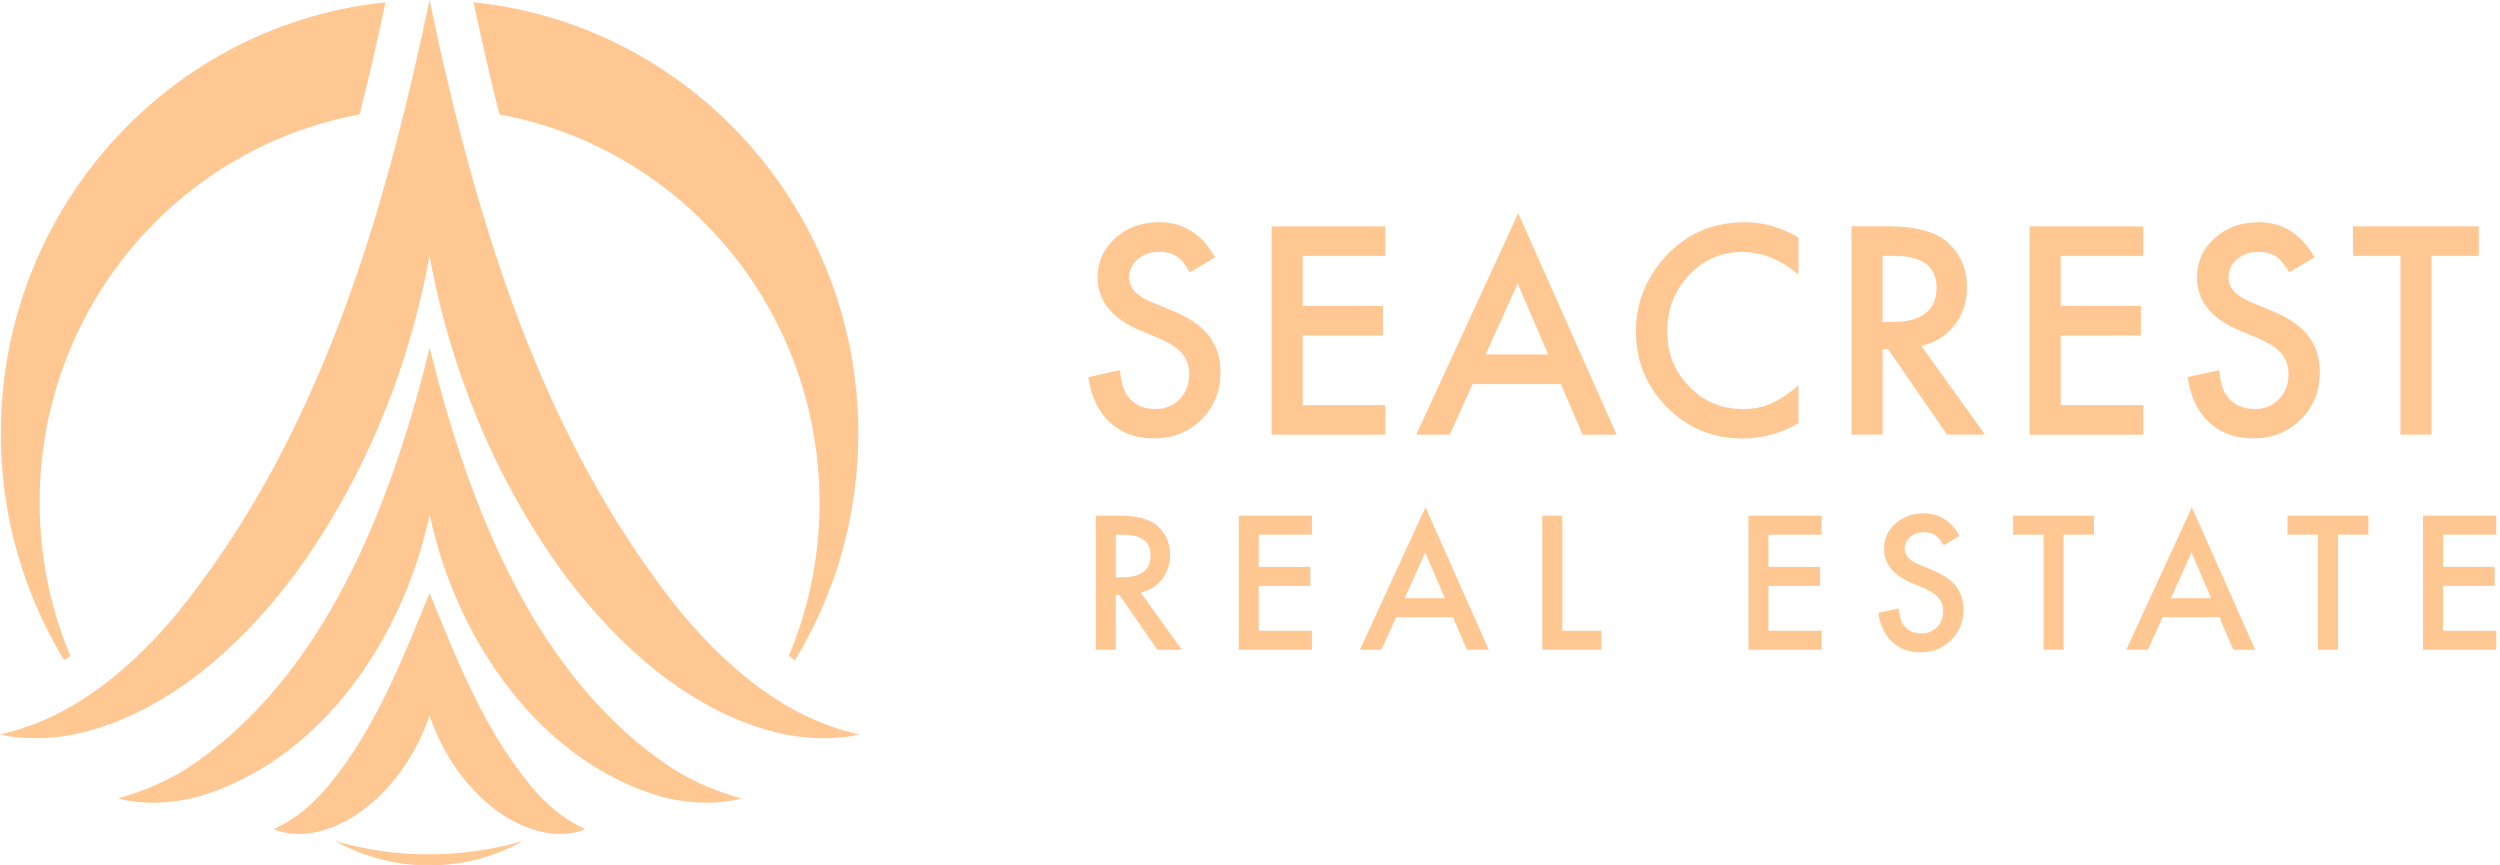 <?xml version="1.0" encoding="UTF-8"?> <svg xmlns="http://www.w3.org/2000/svg" width="156" height="54" viewBox="0 0 156 54" fill="none"><g clip-path="url(#clip0_850_3224)"><path d="M75.82 16.057L74.247 16.998C73.953 16.483 73.674 16.147 73.406 15.988C73.127 15.807 72.769 15.717 72.332 15.717C71.796 15.717 71.349 15.871 70.991 16.179C70.633 16.483 70.46 16.865 70.46 17.323C70.46 17.956 70.928 18.466 71.859 18.855L73.143 19.387C74.184 19.812 74.952 20.333 75.431 20.95C75.91 21.567 76.157 22.317 76.157 23.21C76.157 24.407 75.762 25.396 74.973 26.173C74.179 26.96 73.195 27.354 72.017 27.354C70.838 27.354 69.981 27.019 69.25 26.354C68.534 25.684 68.087 24.748 67.908 23.535L69.876 23.099C69.965 23.865 70.118 24.391 70.344 24.684C70.744 25.248 71.328 25.524 72.096 25.524C72.701 25.524 73.206 25.322 73.606 24.907C74.005 24.498 74.205 23.976 74.205 23.349C74.205 23.093 74.168 22.865 74.1 22.652C74.032 22.439 73.921 22.248 73.774 22.072C73.627 21.897 73.437 21.732 73.206 21.578C72.974 21.424 72.695 21.275 72.374 21.136L71.133 20.615C69.376 19.865 68.492 18.764 68.492 17.312C68.492 16.334 68.86 15.52 69.597 14.86C70.333 14.195 71.254 13.866 72.353 13.866C73.837 13.866 74.994 14.594 75.826 16.057H75.82Z" fill="#FFC792"></path><path d="M86.444 15.966H81.289V19.088H86.292V20.934H81.289V25.279H86.444V27.125H79.348V14.126H86.444V15.972V15.966Z" fill="#FFC792"></path><path d="M97.395 23.965H91.892L90.462 27.124H88.373L94.739 13.307L100.878 27.124H98.752L97.4 23.965H97.395ZM96.606 22.12L94.702 17.7L92.703 22.12H96.611H96.606Z" fill="#FFC792"></path><path d="M112.227 14.817V17.141C111.106 16.194 109.943 15.721 108.744 15.721C107.424 15.721 106.308 16.2 105.403 17.162C104.493 18.114 104.036 19.285 104.036 20.667C104.036 22.05 104.493 23.183 105.403 24.119C106.314 25.055 107.429 25.523 108.749 25.523C109.433 25.523 110.012 25.412 110.491 25.188C110.759 25.076 111.032 24.922 111.322 24.736C111.606 24.545 111.911 24.316 112.227 24.045V26.411C111.117 27.044 109.949 27.363 108.728 27.363C106.892 27.363 105.325 26.715 104.025 25.417C102.731 24.108 102.084 22.534 102.084 20.683C102.084 19.029 102.626 17.551 103.71 16.253C105.04 14.663 106.766 13.87 108.881 13.87C110.033 13.87 111.148 14.189 112.227 14.822V14.817Z" fill="#FFC792"></path><path d="M119.886 21.578L123.868 27.12H121.496L117.824 21.796H117.476V27.12H115.535V14.121H117.808C119.507 14.121 120.733 14.445 121.49 15.089C122.321 15.807 122.737 16.754 122.737 17.934C122.737 18.855 122.474 19.647 121.953 20.307C121.432 20.971 120.743 21.392 119.886 21.578ZM117.471 20.089H118.087C119.923 20.089 120.843 19.376 120.843 17.956C120.843 16.626 119.949 15.961 118.16 15.961H117.471V20.089Z" fill="#FFC792"></path><path d="M133.743 15.966H128.588V19.088H133.591V20.934H128.588V25.279H133.743V27.125H126.646V14.126H133.743V15.972V15.966Z" fill="#FFC792"></path><path d="M144.418 16.057L142.845 16.998C142.55 16.483 142.272 16.147 142.003 15.988C141.724 15.807 141.367 15.717 140.93 15.717C140.394 15.717 139.946 15.871 139.589 16.179C139.231 16.483 139.057 16.865 139.057 17.323C139.057 17.956 139.525 18.466 140.457 18.855L141.74 19.387C142.782 19.812 143.55 20.333 144.029 20.95C144.507 21.567 144.755 22.317 144.755 23.21C144.755 24.407 144.36 25.396 143.571 26.173C142.777 26.96 141.793 27.354 140.614 27.354C139.436 27.354 138.579 27.019 137.847 26.354C137.132 25.684 136.685 24.748 136.506 23.535L138.473 23.099C138.563 23.865 138.715 24.391 138.942 24.684C139.341 25.248 139.925 25.524 140.693 25.524C141.298 25.524 141.803 25.322 142.203 24.907C142.603 24.498 142.803 23.976 142.803 23.349C142.803 23.093 142.766 22.865 142.698 22.652C142.629 22.439 142.519 22.248 142.372 22.072C142.224 21.897 142.035 21.732 141.803 21.578C141.572 21.424 141.293 21.275 140.972 21.136L139.731 20.615C137.974 19.865 137.09 18.764 137.09 17.312C137.09 16.334 137.458 15.52 138.195 14.86C138.931 14.195 139.852 13.866 140.951 13.866C142.435 13.866 143.592 14.594 144.423 16.057H144.418Z" fill="#FFC792"></path><path d="M151.728 15.967V27.12H149.787V15.967H146.83V14.121H154.674V15.967H151.728Z" fill="#FFC792"></path><path d="M71.183 36.98L73.745 40.543H72.214L69.852 37.118H69.626V40.543H68.379V32.177H69.841C70.936 32.177 71.725 32.385 72.209 32.8C72.745 33.262 73.014 33.874 73.014 34.629C73.014 35.219 72.845 35.73 72.509 36.156C72.172 36.581 71.73 36.852 71.178 36.975L71.183 36.98ZM69.626 36.023H70.025C71.209 36.023 71.798 35.565 71.798 34.65C71.798 33.794 71.225 33.369 70.073 33.369H69.626V36.023Z" fill="#FFC792"></path><path d="M81.865 33.363H78.546V35.374H81.765V36.56H78.546V39.357H81.865V40.543H77.299V32.177H81.865V33.363Z" fill="#FFC792"></path><path d="M90.665 38.512H87.125L86.204 40.544H84.857L88.95 31.651L92.901 40.544H91.533L90.665 38.512ZM90.16 37.326L88.934 34.481L87.651 37.326H90.165H90.16Z" fill="#FFC792"></path><path d="M97.487 32.177V39.357H99.923V40.543H96.24V32.177H97.487Z" fill="#FFC792"></path><path d="M113.672 33.363H110.352V35.374H113.572V36.56H110.352V39.357H113.672V40.543H109.105V32.177H113.672V33.363Z" fill="#FFC792"></path><path d="M122.296 33.428L121.286 34.034C121.097 33.704 120.918 33.486 120.744 33.385C120.565 33.268 120.334 33.21 120.055 33.21C119.708 33.21 119.418 33.311 119.192 33.507C118.966 33.704 118.85 33.949 118.85 34.247C118.85 34.656 119.15 34.986 119.75 35.231L120.576 35.571C121.249 35.848 121.738 36.183 122.049 36.576C122.359 36.97 122.517 37.459 122.517 38.034C122.517 38.805 122.265 39.438 121.754 39.943C121.244 40.448 120.607 40.703 119.85 40.703C119.092 40.703 118.54 40.491 118.072 40.06C117.614 39.629 117.325 39.023 117.209 38.246L118.472 37.964C118.529 38.454 118.629 38.794 118.771 38.986C119.029 39.347 119.403 39.528 119.897 39.528C120.286 39.528 120.607 39.395 120.865 39.135C121.123 38.874 121.249 38.539 121.249 38.129C121.249 37.964 121.228 37.816 121.181 37.683C121.133 37.544 121.065 37.422 120.97 37.31C120.876 37.199 120.755 37.087 120.602 36.991C120.45 36.895 120.276 36.8 120.066 36.704L119.266 36.369C118.135 35.885 117.567 35.178 117.567 34.247C117.567 33.619 117.803 33.093 118.277 32.672C118.75 32.247 119.345 32.034 120.05 32.034C121.002 32.034 121.749 32.502 122.286 33.444L122.296 33.428Z" fill="#FFC792"></path><path d="M128.766 33.363V40.543H127.52V33.363H125.615V32.177H130.665V33.363H128.766Z" fill="#FFC792"></path><path d="M138.487 38.512H134.947L134.026 40.544H132.68L136.773 31.651L140.723 40.544H139.356L138.487 38.512ZM137.977 37.326L136.751 34.481L135.468 37.326H137.982H137.977Z" fill="#FFC792"></path><path d="M145.889 33.363V40.543H144.643V33.363H142.738V32.177H147.789V33.363H145.889Z" fill="#FFC792"></path><path d="M155.764 33.363H152.444V35.374H155.664V36.56H152.444V39.357H155.764V40.543H151.197V32.177H155.764V33.363Z" fill="#FFC792"></path><path d="M26.776 53.314C24.741 53.314 22.778 53.022 20.916 52.479C22.657 53.452 24.651 54 26.776 54C28.902 54 30.901 53.447 32.637 52.479C30.775 53.016 28.812 53.309 26.776 53.309V53.314Z" fill="#FFC792"></path><path d="M52.302 45.48C51.613 45.24 50.934 44.985 50.276 44.671C47.22 43.182 44.7 40.836 42.522 38.246C33.732 27.348 29.66 13.669 26.803 0C23.947 13.674 19.875 27.348 11.079 38.246C8.906 40.836 6.386 43.182 3.325 44.671L2.536 45.028C2.141 45.203 1.704 45.315 1.299 45.485C0.868 45.618 0.442 45.708 0 45.841C1.831 46.224 3.746 46.096 5.545 45.607C10.753 44.155 14.977 40.31 18.223 36.076C22.505 30.322 25.499 23.242 26.803 15.929C28.108 23.242 31.101 30.316 35.383 36.076C38.629 40.315 42.848 44.155 48.062 45.607C49.861 46.096 51.776 46.224 53.606 45.841C53.165 45.708 52.739 45.612 52.307 45.485L52.302 45.48Z" fill="#FFC792"></path><path d="M26.81 21.695C24.416 31.513 20.213 42.411 11.533 48.038C10.276 48.798 8.903 49.394 7.361 49.825C8.908 50.224 10.602 50.15 12.217 49.756C19.813 47.612 25.127 40.076 26.81 32.103C28.499 40.081 33.812 47.612 41.409 49.756C43.018 50.144 44.712 50.224 46.264 49.825C44.723 49.4 43.35 48.804 42.092 48.038C33.412 42.416 29.204 31.508 26.815 21.695H26.81Z" fill="#FFC792"></path><path d="M33.044 48.942C30.151 45.389 28.573 41.31 26.805 37.013C25.038 41.31 23.459 45.389 20.566 48.942C19.577 50.118 18.556 51.07 17.078 51.735C18.735 52.437 20.724 51.825 22.181 50.878C24.322 49.464 25.948 47.177 26.8 44.645C27.652 47.177 29.278 49.464 31.419 50.878C32.876 51.825 34.864 52.437 36.522 51.735C35.043 51.065 34.023 50.118 33.034 48.942H33.044Z" fill="#FFC792"></path><path d="M51.143 31.348C51.143 34.747 50.459 37.986 49.222 40.933C49.349 41.023 49.48 41.108 49.606 41.199C52.111 37.082 53.557 32.237 53.557 27.051C53.557 13.047 43.036 1.532 29.553 0.144C30.037 2.431 30.568 4.771 31.168 7.143C42.526 9.223 51.137 19.27 51.137 31.348H51.143Z" fill="#FFC792"></path><path d="M4.391 40.933C3.155 37.986 2.471 34.747 2.471 31.348C2.471 19.265 11.082 9.223 22.44 7.143C23.04 4.771 23.571 2.431 24.055 0.144C10.572 1.532 0.051 13.047 0.051 27.046C0.051 32.231 1.497 37.077 4.002 41.193C4.128 41.108 4.259 41.018 4.386 40.927L4.391 40.933Z" fill="#FFC792"></path></g><defs><clipPath id="clip0_850_3224"><rect width="155.769" height="54" fill="white"></rect></clipPath></defs></svg> 